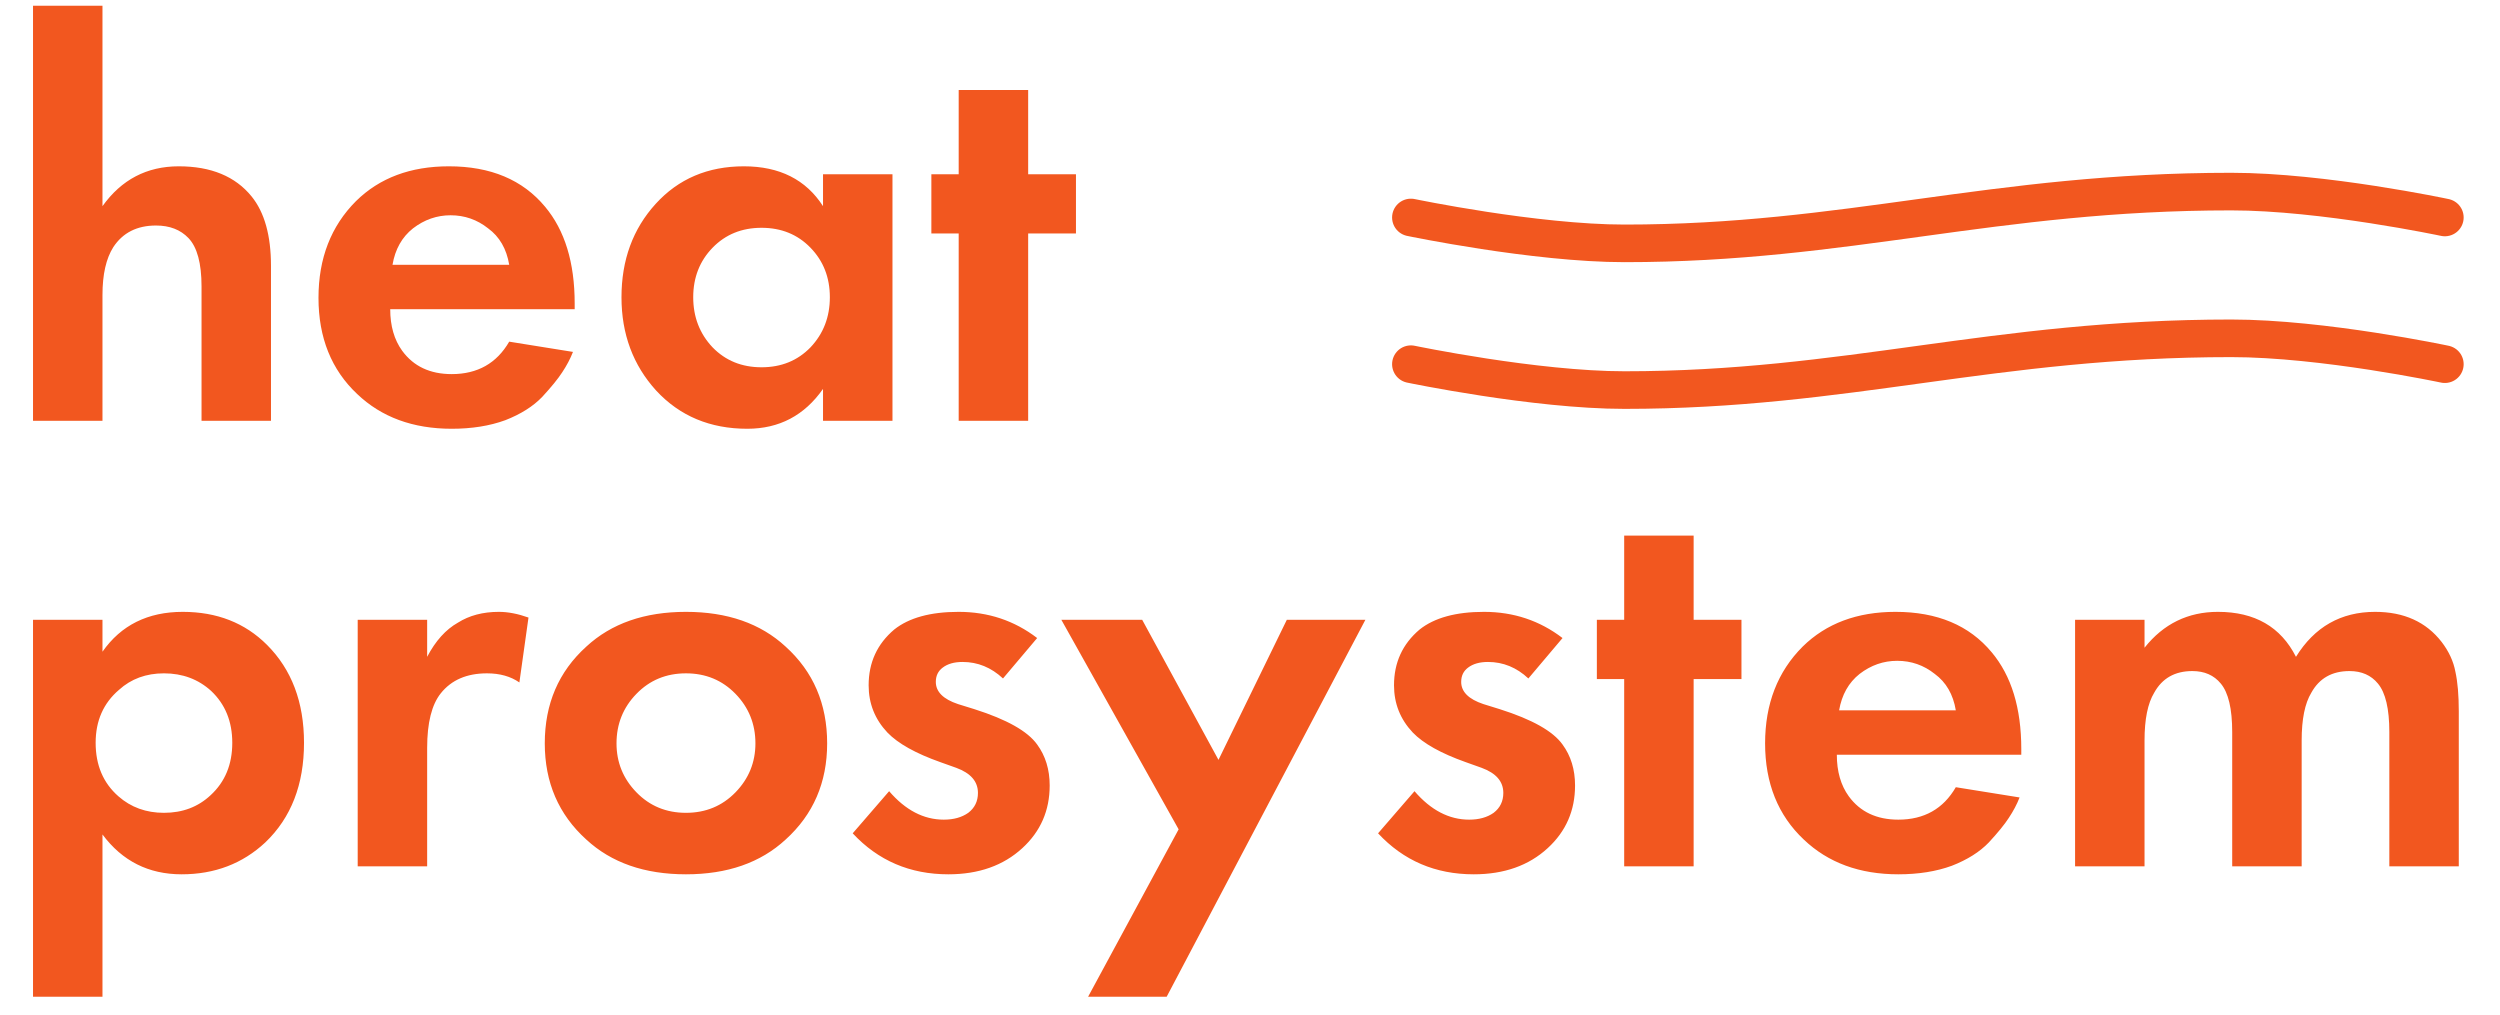 <?xml version="1.0" encoding="UTF-8"?> <svg xmlns="http://www.w3.org/2000/svg" width="101" height="41" viewBox="0 0 101 41" fill="none"> <path d="M4.14 33.712V40.267H1.334V25.041H4.14V26.329C4.891 25.256 5.972 24.719 7.383 24.719C8.763 24.719 9.898 25.164 10.787 26.053C11.784 27.05 12.282 28.368 12.282 30.009C12.282 31.696 11.761 33.037 10.718 34.034C9.798 34.893 8.671 35.322 7.337 35.322C6.003 35.322 4.937 34.785 4.14 33.712ZM6.624 27.203C5.903 27.203 5.298 27.425 4.807 27.87C4.178 28.407 3.864 29.12 3.864 30.009C3.864 30.914 4.171 31.634 4.784 32.171C5.29 32.616 5.903 32.838 6.624 32.838C7.375 32.838 8.004 32.6 8.51 32.125C9.093 31.588 9.384 30.883 9.384 30.009C9.384 29.15 9.1 28.453 8.533 27.916C8.012 27.441 7.375 27.203 6.624 27.203ZM14.451 35V25.041H17.257V26.536C17.595 25.892 18.009 25.432 18.499 25.156C18.959 24.865 19.511 24.719 20.155 24.719C20.523 24.719 20.922 24.796 21.351 24.949L20.983 27.571C20.631 27.326 20.194 27.203 19.672 27.203C18.86 27.203 18.238 27.471 17.809 28.008C17.441 28.468 17.257 29.204 17.257 30.216V35H14.451ZM23.688 26.122C24.7 25.187 26.041 24.719 27.713 24.719C29.384 24.719 30.726 25.187 31.738 26.122C32.857 27.134 33.417 28.437 33.417 30.032C33.417 31.611 32.857 32.907 31.738 33.919C30.726 34.854 29.384 35.322 27.713 35.322C26.041 35.322 24.7 34.854 23.688 33.919C22.568 32.907 22.009 31.611 22.009 30.032C22.009 28.437 22.568 27.134 23.688 26.122ZM25.712 32.01C26.248 32.562 26.915 32.838 27.713 32.838C28.51 32.838 29.177 32.562 29.714 32.01C30.25 31.458 30.519 30.799 30.519 30.032C30.519 29.25 30.25 28.583 29.714 28.031C29.177 27.479 28.51 27.203 27.713 27.203C26.915 27.203 26.248 27.479 25.712 28.031C25.175 28.583 24.907 29.25 24.907 30.032C24.907 30.799 25.175 31.458 25.712 32.01ZM41.901 25.777L40.521 27.41C40.045 26.965 39.501 26.743 38.888 26.743C38.55 26.743 38.282 26.82 38.083 26.973C37.899 27.111 37.807 27.303 37.807 27.548C37.807 27.947 38.106 28.246 38.704 28.445L39.371 28.652C40.674 29.066 41.517 29.541 41.901 30.078C42.238 30.538 42.407 31.09 42.407 31.734C42.407 32.746 42.039 33.589 41.303 34.264C40.536 34.969 39.539 35.322 38.313 35.322C36.764 35.322 35.476 34.77 34.449 33.666L35.921 31.964C36.58 32.731 37.316 33.114 38.129 33.114C38.528 33.114 38.857 33.022 39.118 32.838C39.379 32.639 39.509 32.37 39.509 32.033C39.509 31.573 39.218 31.236 38.635 31.021L37.991 30.791C36.994 30.438 36.281 30.04 35.852 29.595C35.346 29.058 35.093 28.422 35.093 27.686C35.093 26.766 35.438 26.015 36.128 25.432C36.726 24.957 37.592 24.719 38.727 24.719C39.923 24.719 40.981 25.072 41.901 25.777ZM43.96 40.267L47.617 33.505L42.879 25.041H46.145L49.227 30.699L51.987 25.041H55.161L47.134 40.267H43.96ZM63.126 25.777L61.746 27.41C61.271 26.965 60.727 26.743 60.113 26.743C59.776 26.743 59.508 26.82 59.308 26.973C59.124 27.111 59.032 27.303 59.032 27.548C59.032 27.947 59.331 28.246 59.929 28.445L60.596 28.652C61.9 29.066 62.743 29.541 63.126 30.078C63.464 30.538 63.632 31.09 63.632 31.734C63.632 32.746 63.264 33.589 62.528 34.264C61.762 34.969 60.765 35.322 59.538 35.322C57.99 35.322 56.702 34.77 55.674 33.666L57.146 31.964C57.806 32.731 58.542 33.114 59.354 33.114C59.753 33.114 60.083 33.022 60.343 32.838C60.604 32.639 60.734 32.37 60.734 32.033C60.734 31.573 60.443 31.236 59.86 31.021L59.216 30.791C58.22 30.438 57.507 30.04 57.077 29.595C56.571 29.058 56.318 28.422 56.318 27.686C56.318 26.766 56.663 26.015 57.353 25.432C57.951 24.957 58.818 24.719 59.952 24.719C61.148 24.719 62.206 25.072 63.126 25.777ZM70.355 27.433H68.423V35H65.617V27.433H64.513V25.041H65.617V21.637H68.423V25.041H70.355V27.433ZM79.015 31.803L81.591 32.217C81.484 32.493 81.338 32.769 81.154 33.045C80.986 33.306 80.717 33.635 80.349 34.034C79.981 34.417 79.483 34.732 78.854 34.977C78.226 35.207 77.505 35.322 76.692 35.322C75.128 35.322 73.856 34.854 72.874 33.919C71.832 32.938 71.31 31.642 71.31 30.032C71.31 28.437 71.816 27.134 72.828 26.122C73.779 25.187 75.029 24.719 76.577 24.719C78.264 24.719 79.56 25.263 80.464 26.352C81.262 27.303 81.66 28.606 81.66 30.262V30.492H74.208C74.208 31.167 74.369 31.726 74.691 32.171C75.151 32.8 75.818 33.114 76.692 33.114C77.735 33.114 78.509 32.677 79.015 31.803ZM74.3 28.698H79.015C78.908 28.054 78.624 27.563 78.164 27.226C77.72 26.873 77.214 26.697 76.646 26.697C76.094 26.697 75.588 26.873 75.128 27.226C74.684 27.579 74.408 28.069 74.3 28.698ZM83.833 35V25.041H86.639V26.168C87.406 25.202 88.395 24.719 89.606 24.719C91.093 24.719 92.144 25.325 92.757 26.536C93.508 25.325 94.574 24.719 95.954 24.719C97.119 24.719 98.016 25.125 98.645 25.938C98.936 26.321 99.12 26.72 99.197 27.134C99.289 27.548 99.335 28.085 99.335 28.744V35H96.529V29.572C96.529 28.637 96.376 27.985 96.069 27.617C95.793 27.28 95.41 27.111 94.919 27.111C94.214 27.111 93.7 27.402 93.378 27.985C93.117 28.414 92.987 29.058 92.987 29.917V35H90.181V29.572C90.181 28.637 90.028 27.985 89.721 27.617C89.445 27.28 89.062 27.111 88.571 27.111C87.866 27.111 87.352 27.402 87.03 27.985C86.769 28.414 86.639 29.058 86.639 29.917V35H83.833Z" fill="#F2571F"></path> <path d="M1.334 17V0.233H4.14V8.329C4.907 7.256 5.934 6.719 7.222 6.719C8.525 6.719 9.507 7.125 10.166 7.938C10.687 8.582 10.948 9.517 10.948 10.744V17H8.142V11.572C8.142 10.637 7.966 9.985 7.613 9.617C7.291 9.28 6.854 9.111 6.302 9.111C5.535 9.111 4.96 9.402 4.577 9.985C4.286 10.445 4.14 11.089 4.14 11.917V17H1.334ZM20.572 13.803L23.148 14.217C23.041 14.493 22.895 14.769 22.711 15.045C22.542 15.306 22.274 15.635 21.906 16.034C21.538 16.417 21.04 16.732 20.411 16.977C19.782 17.207 19.062 17.322 18.249 17.322C16.685 17.322 15.412 16.854 14.431 15.919C13.388 14.938 12.867 13.642 12.867 12.032C12.867 10.437 13.373 9.134 14.385 8.122C15.336 7.187 16.585 6.719 18.134 6.719C19.821 6.719 21.116 7.263 22.021 8.352C22.818 9.303 23.217 10.606 23.217 12.262V12.492H15.765C15.765 13.167 15.926 13.726 16.248 14.171C16.708 14.8 17.375 15.114 18.249 15.114C19.292 15.114 20.066 14.677 20.572 13.803ZM15.857 10.698H20.572C20.465 10.054 20.181 9.563 19.721 9.226C19.276 8.873 18.77 8.697 18.203 8.697C17.651 8.697 17.145 8.873 16.685 9.226C16.24 9.579 15.964 10.069 15.857 10.698ZM33.25 8.329V7.041H36.056V17H33.25V15.712C32.499 16.785 31.479 17.322 30.191 17.322C28.689 17.322 27.462 16.808 26.511 15.781C25.576 14.754 25.108 13.496 25.108 12.009C25.108 10.506 25.568 9.249 26.488 8.237C27.408 7.225 28.597 6.719 30.053 6.719C31.495 6.719 32.56 7.256 33.25 8.329ZM32.744 10.008C32.223 9.471 31.564 9.203 30.766 9.203C29.969 9.203 29.31 9.471 28.788 10.008C28.267 10.545 28.006 11.212 28.006 12.009C28.006 12.806 28.267 13.481 28.788 14.033C29.31 14.57 29.969 14.838 30.766 14.838C31.564 14.838 32.223 14.57 32.744 14.033C33.266 13.481 33.526 12.806 33.526 12.009C33.526 11.212 33.266 10.545 32.744 10.008ZM43.469 9.433H41.538V17H38.731V9.433H37.627V7.041H38.731V3.637H41.538V7.041H43.469V9.433Z" fill="#F2571F"></path> <path d="M57 8.786C57 8.786 62.016 9.832 65.63 9.832C74.634 9.832 80.513 7.74 90.143 7.74C93.852 7.74 98.772 8.786 98.772 8.786" stroke="#F2571F" stroke-width="1.519" stroke-linecap="round" stroke-linejoin="round"></path> <path d="M57 14.713C57 14.713 62.016 15.759 65.63 15.759C74.634 15.759 80.513 13.668 90.143 13.668C93.852 13.668 98.772 14.713 98.772 14.713" stroke="#F2571F" stroke-width="1.519" stroke-linecap="round" stroke-linejoin="round"></path> </svg> 